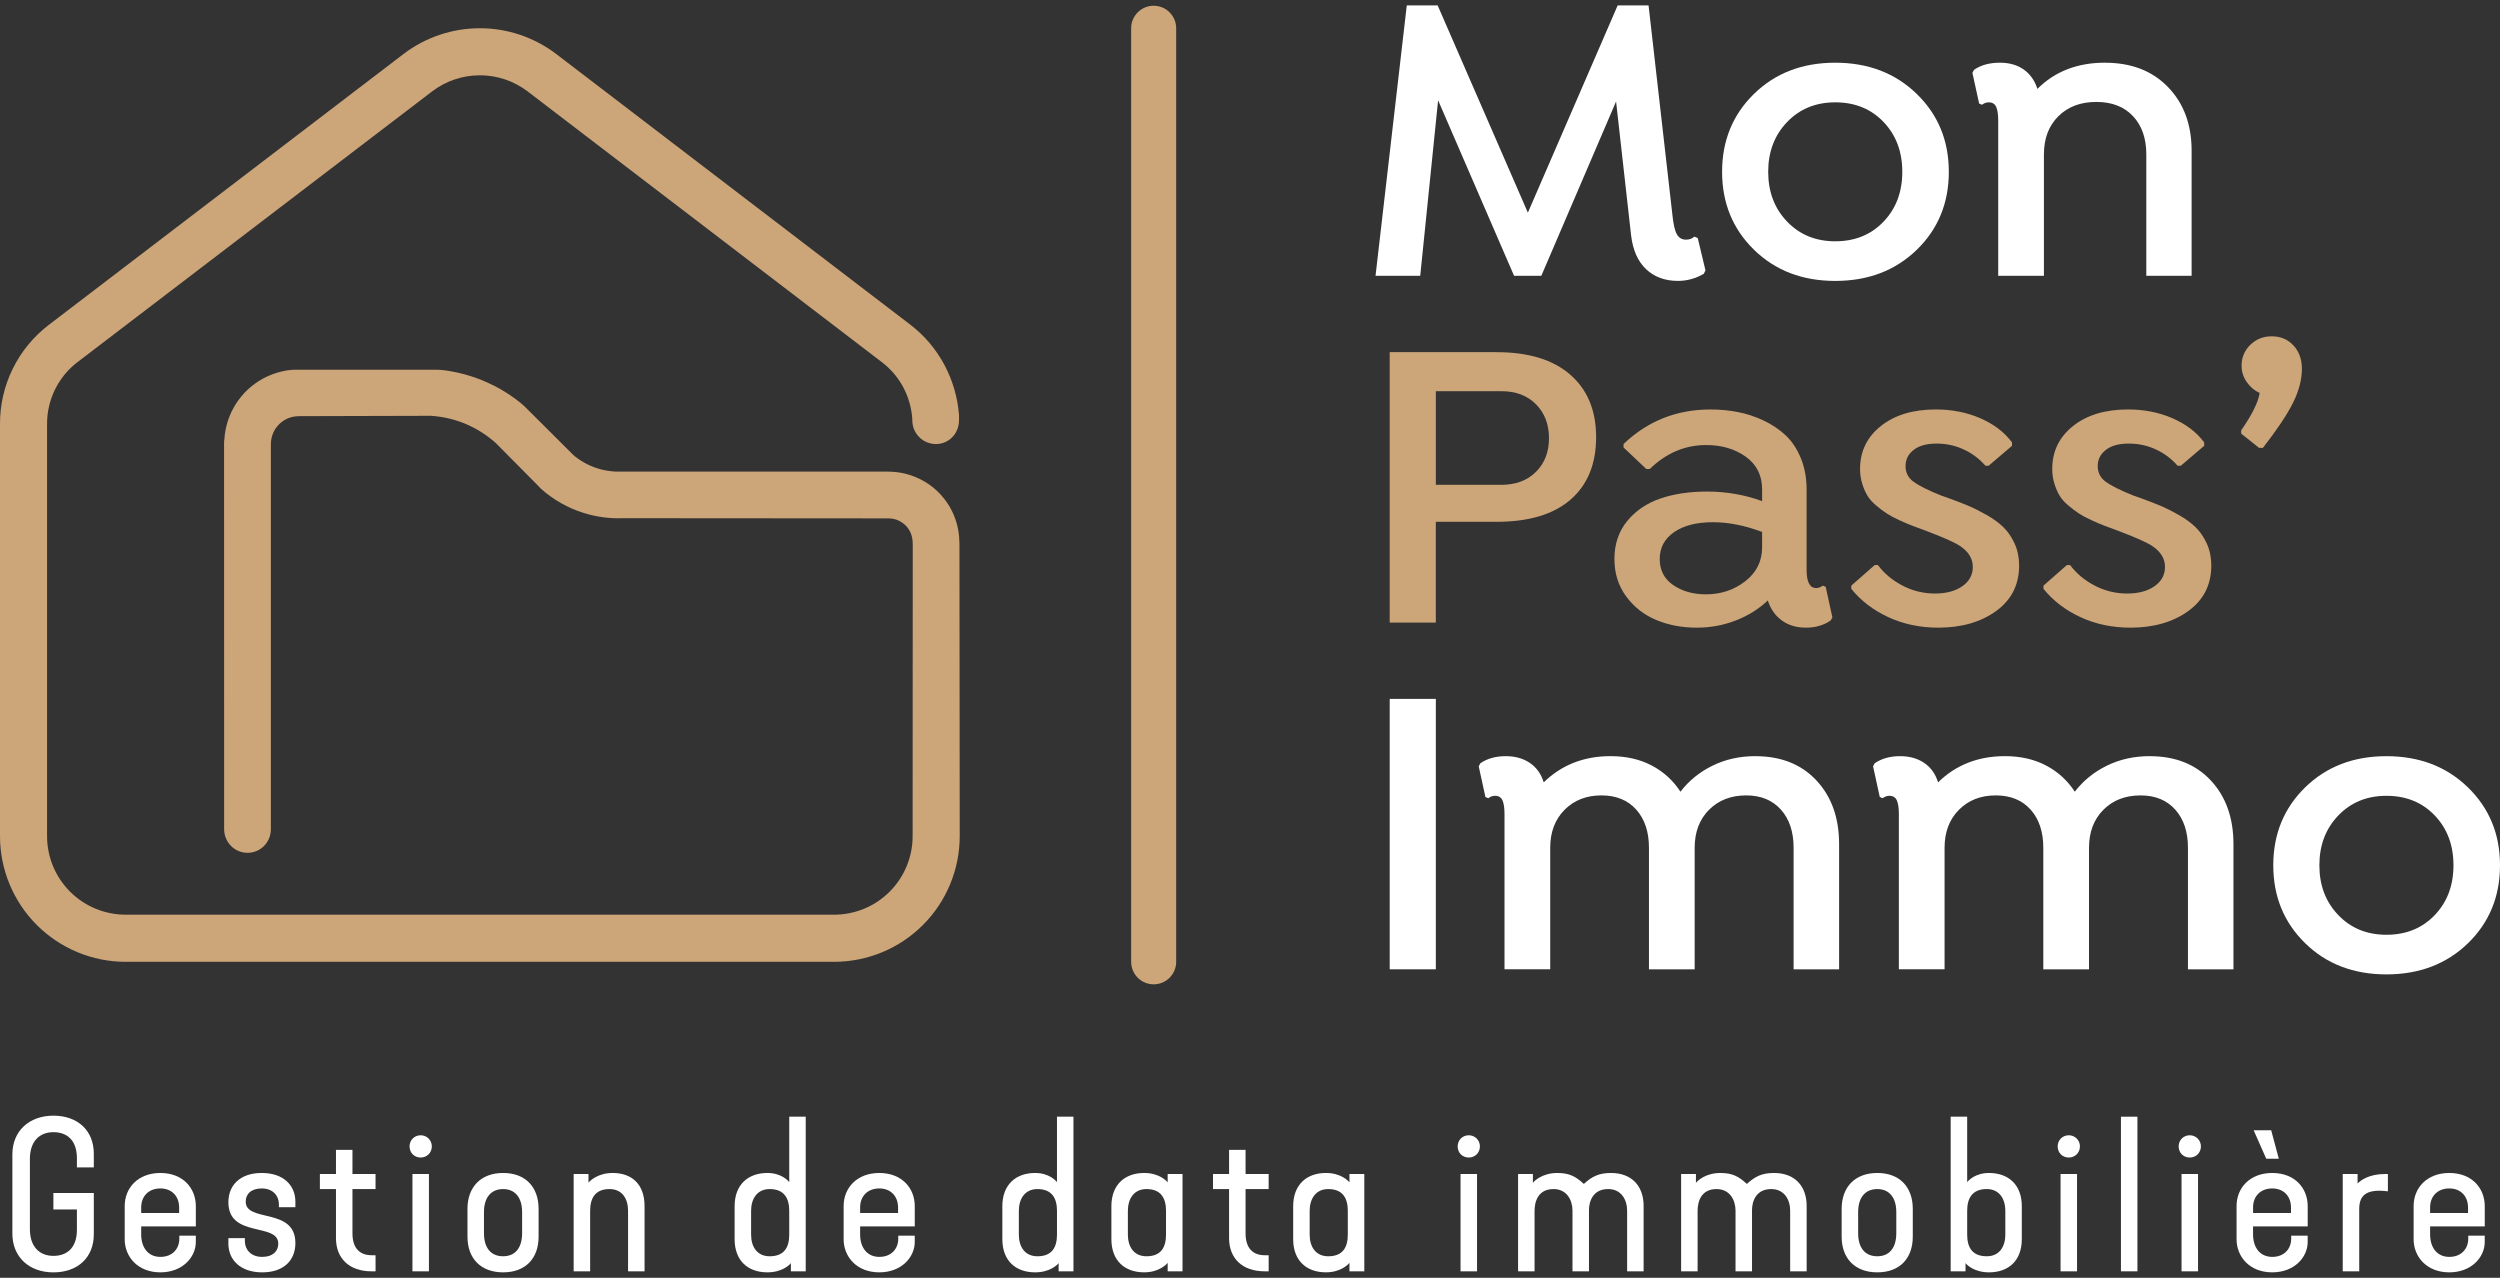 <?xml version="1.0" encoding="UTF-8"?>
<svg id="Calque_1" xmlns="http://www.w3.org/2000/svg" width="180" height="92" version="1.1" viewBox="0 0 180 92">
  <rect x="0" y="0" width="180" height="92" fill="#333333" stroke="none"/>
  <!-- Generator: Adobe Illustrator 29.2.1, SVG Export Plug-In . SVG Version: 2.1.0 Build 116)  -->
  <defs>
    <style>
      .st0 {
        fill: #fff;
      }

      .st1 {
        fill: #cca579;
      }
    </style>
  </defs>
  <g>
    <path class="st0" d="M.891,83.118c0-1.692,1.217-2.79,2.953-2.79s2.91,1.053,2.91,2.746v.98h-1.217v-.668c0-1.276-.698-1.87-1.693-1.87s-1.692.653-1.692,1.93v5.047c0,1.277.698,1.93,1.692,1.93s1.693-.594,1.693-1.87v-1.47h-1.693v-1.187h2.91v2.969c0,1.692-1.173,2.746-2.91,2.746s-2.953-1.099-2.953-2.791v-5.7Z"/>
    <path class="st0" d="M8.979,89.219v-2.39c0-1.291.95-2.375,2.568-2.375s2.553,1.084,2.553,2.39v1.455h-3.934v.579c0,.95.505,1.618,1.381,1.618s1.365-.594,1.365-1.306v-.223h1.187v.46c0,1.069-.935,2.182-2.553,2.182s-2.568-1.114-2.568-2.39ZM12.898,87.334v-.386c0-.816-.52-1.38-1.351-1.38-.847,0-1.381.564-1.381,1.365v.401h2.731Z"/>
    <path class="st0" d="M16.444,89.145h1.187v.223c0,.579.415,1.128,1.247,1.128.772,0,1.158-.415,1.158-.95,0-1.544-3.592-.386-3.592-2.984,0-1.232.846-2.108,2.405-2.108,1.573,0,2.419.906,2.419,2.064v.401h-1.187v-.223c0-.564-.401-1.128-1.232-1.128-.786,0-1.158.415-1.158.95,0,1.529,3.577.386,3.577,2.984,0,1.232-.831,2.108-2.39,2.108-1.573,0-2.434-.906-2.434-2.064v-.401Z"/>
    <path class="st0" d="M24.19,84.529v-1.737h1.187v1.737h1.662v1.084h-1.662v3.191c0,1.024.49,1.573,1.381,1.573h.282v1.158h-.282c-1.618,0-2.568-.935-2.568-2.39v-3.533h-1.158v-1.084h1.158Z"/>
    <path class="st0" d="M29.488,82.54c0-.445.341-.801.802-.801.445,0,.801.356.801.801,0,.46-.356.802-.801.802-.46,0-.802-.341-.802-.802ZM29.696,84.529h1.187v7.006h-1.187v-7.006Z"/>
    <path class="st0" d="M33.658,87.037c0-1.559.95-2.583,2.568-2.583s2.553,1.024,2.553,2.583v2.004c0,1.559-.935,2.568-2.553,2.568s-2.568-1.01-2.568-2.568v-2.004ZM36.226,90.451c.847,0,1.366-.579,1.366-1.662v-1.514c0-1.069-.519-1.662-1.366-1.662-.861,0-1.38.594-1.38,1.662v1.514c0,1.084.519,1.662,1.38,1.662Z"/>
    <path class="st0" d="M41.301,84.529h1.069v.623c.104-.134.683-.698,1.737-.698,1.395,0,2.301.816,2.301,2.39v4.691h-1.187v-4.349c0-.89-.43-1.573-1.336-1.573-1.054,0-1.395.683-1.395,1.573v4.349h-1.187v-7.006Z"/>
    <path class="st0" d="M56.944,91.535v-.594c-.089.134-.638.668-1.692.668-1.395,0-2.36-.831-2.36-2.39v-2.375c0-1.543.965-2.39,2.36-2.39.994,0,1.499.549,1.573.668v-4.72h1.187v11.133h-1.069ZM56.825,87.186c0-.89-.341-1.573-1.41-1.573-.89,0-1.336.683-1.336,1.573v1.707c0,.89.445,1.559,1.336,1.559,1.069,0,1.41-.668,1.41-1.559v-1.707Z"/>
    <path class="st0" d="M60.742,89.219v-2.39c0-1.291.95-2.375,2.568-2.375s2.553,1.084,2.553,2.39v1.455h-3.934v.579c0,.95.505,1.618,1.381,1.618s1.365-.594,1.365-1.306v-.223h1.187v.46c0,1.069-.935,2.182-2.553,2.182s-2.568-1.114-2.568-2.39ZM64.661,87.334v-.386c0-.816-.52-1.38-1.351-1.38-.847,0-1.381.564-1.381,1.365v.401h2.731Z"/>
    <path class="st0" d="M76.221,91.535v-.594c-.089.134-.638.668-1.692.668-1.395,0-2.36-.831-2.36-2.39v-2.375c0-1.543.965-2.39,2.36-2.39.994,0,1.499.549,1.573.668v-4.72h1.187v11.133h-1.069ZM76.103,87.186c0-.89-.341-1.573-1.41-1.573-.89,0-1.336.683-1.336,1.573v1.707c0,.89.445,1.559,1.336,1.559,1.069,0,1.41-.668,1.41-1.559v-1.707Z"/>
    <path class="st0" d="M80.02,89.219v-2.375c0-1.543.965-2.39,2.36-2.39,1.069,0,1.618.564,1.692.683v-.609h1.069v7.006h-1.069v-.609c-.104.134-.653.683-1.692.683-1.395,0-2.36-.831-2.36-2.39ZM83.953,88.893v-1.707c0-.89-.341-1.573-1.41-1.573-.89,0-1.336.683-1.336,1.573v1.707c0,.89.445,1.559,1.336,1.559,1.069,0,1.41-.668,1.41-1.559Z"/>
    <path class="st0" d="M88.494,84.529v-1.737h1.187v1.737h1.662v1.084h-1.662v3.191c0,1.024.49,1.573,1.381,1.573h.282v1.158h-.282c-1.618,0-2.568-.935-2.568-2.39v-3.533h-1.158v-1.084h1.158Z"/>
    <path class="st0" d="M93.109,89.219v-2.375c0-1.543.965-2.39,2.36-2.39,1.069,0,1.618.564,1.692.683v-.609h1.069v7.006h-1.069v-.609c-.104.134-.653.683-1.692.683-1.395,0-2.36-.831-2.36-2.39ZM97.042,88.893v-1.707c0-.89-.341-1.573-1.41-1.573-.89,0-1.336.683-1.336,1.573v1.707c0,.89.445,1.559,1.336,1.559,1.069,0,1.41-.668,1.41-1.559Z"/>
    <path class="st0" d="M104.951,82.54c0-.445.341-.801.802-.801.445,0,.801.356.801.801,0,.46-.356.802-.801.802-.46,0-.802-.341-.802-.802ZM105.159,84.529h1.187v7.006h-1.187v-7.006Z"/>
    <path class="st0" d="M109.299,84.529h1.069v.638c.089-.134.683-.712,1.752-.712.861,0,1.321.237,1.915.787.623-.564,1.114-.787,1.96-.787,1.484,0,2.345.935,2.345,2.375v4.706h-1.187v-4.364c0-.786-.416-1.559-1.366-1.559-1.128,0-1.381.935-1.381,1.514v4.409h-1.187v-4.364c0-.772-.415-1.559-1.365-1.559-1.128,0-1.366.92-1.366,1.573v4.349h-1.187v-7.006Z"/>
    <path class="st0" d="M121.038,84.529h1.069v.638c.089-.134.683-.712,1.752-.712.861,0,1.321.237,1.915.787.623-.564,1.114-.787,1.96-.787,1.484,0,2.345.935,2.345,2.375v4.706h-1.187v-4.364c0-.786-.416-1.559-1.366-1.559-1.128,0-1.381.935-1.381,1.514v4.409h-1.187v-4.364c0-.772-.415-1.559-1.365-1.559-1.128,0-1.366.92-1.366,1.573v4.349h-1.187v-7.006Z"/>
    <path class="st0" d="M132.599,87.037c0-1.559.95-2.583,2.568-2.583s2.553,1.024,2.553,2.583v2.004c0,1.559-.935,2.568-2.553,2.568s-2.568-1.01-2.568-2.568v-2.004ZM135.167,90.451c.847,0,1.366-.579,1.366-1.662v-1.514c0-1.069-.519-1.662-1.366-1.662-.861,0-1.38.594-1.38,1.662v1.514c0,1.084.519,1.662,1.38,1.662Z"/>
    <path class="st0" d="M140.45,80.402h1.187v4.72c.074-.119.579-.668,1.573-.668,1.395,0,2.36.847,2.36,2.39v2.375c0,1.559-.965,2.39-2.36,2.39-1.053,0-1.603-.535-1.692-.668v.594h-1.069v-11.133ZM143.047,90.451c.89,0,1.336-.668,1.336-1.559v-1.707c0-.89-.445-1.573-1.336-1.573-1.069,0-1.41.683-1.41,1.573v1.707c0,.89.341,1.559,1.41,1.559Z"/>
    <path class="st0" d="M148.152,82.54c0-.445.341-.801.802-.801.445,0,.801.356.801.801,0,.46-.356.802-.801.802-.46,0-.802-.341-.802-.802ZM148.36,84.529h1.187v7.006h-1.187v-7.006Z"/>
    <path class="st0" d="M152.708,80.402h1.187v11.133h-1.187v-11.133Z"/>
    <path class="st0" d="M156.863,82.54c0-.445.341-.801.802-.801.445,0,.801.356.801.801,0,.46-.356.802-.801.802-.46,0-.802-.341-.802-.802ZM157.071,84.529h1.187v7.006h-1.187v-7.006Z"/>
    <path class="st0" d="M161.033,89.219v-2.39c0-1.291.95-2.375,2.568-2.375s2.553,1.084,2.553,2.39v1.455h-3.934v.579c0,.95.505,1.618,1.38,1.618s1.366-.594,1.366-1.306v-.223h1.187v.46c0,1.069-.935,2.182-2.553,2.182s-2.568-1.114-2.568-2.39ZM164.952,87.334v-.386c0-.816-.519-1.38-1.351-1.38-.846,0-1.38.564-1.38,1.365v.401h2.731ZM163.17,83.43l-.906-2.049h1.262l.549,2.049h-.905Z"/>
    <path class="st0" d="M168.676,84.529h1.069v.683c.208-.223.831-.683,1.96-.683h.223v1.247c-1.41-.178-2.064.178-2.064,1.261v4.498h-1.187v-7.006Z"/>
    <path class="st0" d="M173.781,89.219v-2.39c0-1.291.95-2.375,2.568-2.375s2.553,1.084,2.553,2.39v1.455h-3.934v.579c0,.95.505,1.618,1.38,1.618s1.366-.594,1.366-1.306v-.223h1.187v.46c0,1.069-.935,2.182-2.553,2.182s-2.568-1.114-2.568-2.39ZM177.699,87.334v-.386c0-.816-.519-1.38-1.351-1.38-.846,0-1.38.564-1.38,1.365v.401h2.731Z"/>
  </g>
  <g>
    <path class="st0" d="M101.288.391h2.224l6.495,14.92L116.472.391h2.224l1.712,15.037c.068.692.175,1.17.322,1.433.146.263.365.395.658.395.253,0,.453-.073.6-.22l.249.102.556,2.326-.117.249c-.595.341-1.214.512-1.858.512-.936,0-1.702-.28-2.297-.841-.595-.56-.956-1.372-1.082-2.435l-1.082-9.64-5.383,12.551h-1.96l-5.471-12.638-1.287,12.638h-3.218L101.288.391Z"/>
    <path class="st0" d="M126.287,6.761c1.531-1.497,3.482-2.246,5.851-2.246s4.325.748,5.866,2.246c1.541,1.497,2.311,3.367,2.311,5.61s-.771,4.125-2.311,5.617c-1.541,1.492-3.496,2.238-5.866,2.238s-4.32-.748-5.851-2.245c-1.531-1.497-2.296-3.367-2.296-5.61s.765-4.113,2.296-5.61ZM132.138,17.373c1.414,0,2.572-.47,3.474-1.411s1.353-2.138,1.353-3.591-.451-2.65-1.353-3.592c-.902-.941-2.06-1.411-3.474-1.411-1.404,0-2.56.473-3.467,1.419-.907.946-1.361,2.141-1.361,3.584s.454,2.638,1.361,3.584,2.063,1.419,3.467,1.419Z"/>
    <path class="st0" d="M151.564,4.516c1.892,0,3.403.585,4.535,1.755,1.131,1.17,1.697,2.696,1.697,4.578v9.011h-3.262v-8.747c0-1.151-.319-2.067-.958-2.75-.639-.682-1.519-1.024-2.64-1.024-1.132,0-2.043.344-2.735,1.031-.692.688-1.039,1.602-1.039,2.743v8.747h-3.291v-11.176c0-.439-.049-.768-.146-.987-.098-.219-.278-.329-.541-.329-.166,0-.327.059-.482.175l-.205-.088-.483-2.209.117-.22c.497-.341,1.116-.512,1.858-.512.682,0,1.256.164,1.718.49.463.327.792.792.987,1.396,1.258-1.258,2.882-1.887,4.871-1.887Z"/>
  </g>
  <g>
    <path class="st1" d="M107.754,25.356c2.301,0,4.071.541,5.309,1.624,1.239,1.082,1.858,2.579,1.858,4.49,0,1.931-.612,3.431-1.836,4.498s-3.001,1.602-5.332,1.602h-4.374v7.255h-3.321v-19.47h7.694ZM108.09,34.908c1.043,0,1.877-.312,2.501-.936.624-.624.936-1.429.936-2.414,0-1.004-.312-1.821-.936-2.45-.624-.629-1.458-.943-2.501-.943h-4.71v6.743h4.71Z"/>
    <path class="st1" d="M131.451,42.251l.482,2.209-.131.22c-.497.341-1.092.512-1.784.512-.673,0-1.249-.173-1.726-.519s-.814-.826-1.009-1.441c-.644.614-1.412,1.095-2.304,1.441-.892.346-1.831.519-2.816.519-1.053,0-2.021-.183-2.903-.548-.883-.366-1.607-.932-2.172-1.697-.566-.766-.849-1.665-.849-2.699,0-1.072.305-1.982.914-2.728.61-.746,1.404-1.287,2.384-1.623.98-.337,2.104-.505,3.372-.505,1.384,0,2.706.23,3.964.688v-.834c0-1.014-.393-1.801-1.177-2.362-.785-.56-1.734-.841-2.845-.841-1.531,0-2.887.576-4.067,1.726h-.249l-1.639-1.551v-.249c1.736-1.658,3.823-2.487,6.261-2.487.673,0,1.326.061,1.96.183.634.122,1.256.327,1.865.614.61.288,1.141.646,1.595,1.075.453.429.816.977,1.089,1.646s.41,1.417.41,2.245v5.778c0,.878.229,1.316.688,1.316.166,0,.327-.059.483-.175l.205.088ZM126.872,39.398v-1.097c-1.239-.468-2.419-.702-3.54-.702-1.18,0-2.114.239-2.801.717-.688.478-1.031,1.122-1.031,1.931s.324,1.436.973,1.879c.649.444,1.431.666,2.348.666,1.082,0,2.028-.315,2.838-.944s1.214-1.446,1.214-2.45Z"/>
    <path class="st1" d="M142.59,30.117c.97.424,1.728,1.002,2.275,1.733v.249l-1.683,1.433h-.234c-.429-.497-.948-.887-1.558-1.17s-1.26-.424-1.953-.424c-.712,0-1.263.151-1.653.454s-.585.692-.585,1.17c0,.468.193.843.578,1.126s1.051.614,1.997.995c.108.039.273.098.498.175.517.185.985.366,1.404.541.419.175.87.4,1.353.673.483.273.887.568,1.214.885.326.317.597.712.812,1.185.214.473.322.997.322,1.573,0,1.385-.551,2.477-1.653,3.276s-2.492,1.2-4.169,1.2c-1.307,0-2.504-.251-3.591-.753-1.088-.502-1.978-1.183-2.67-2.041v-.234l1.683-1.478h.234c.439.595,1.024,1.085,1.755,1.47s1.516.578,2.355.578c.81,0,1.465-.176,1.968-.527.502-.351.753-.814.753-1.39,0-.595-.307-1.097-.921-1.507-.38-.253-1.19-.614-2.428-1.082-.419-.156-.753-.28-1.002-.373-.249-.092-.563-.226-.944-.402-.38-.175-.685-.339-.914-.49s-.48-.341-.753-.571c-.273-.229-.483-.465-.629-.709s-.271-.531-.373-.863c-.102-.331-.154-.682-.154-1.053,0-1.268.5-2.299,1.499-3.094s2.319-1.192,3.957-1.192c1.17,0,2.24.212,3.211.636Z"/>
    <path class="st1" d="M156.427,30.117c.97.424,1.728,1.002,2.275,1.733v.249l-1.683,1.433h-.234c-.429-.497-.948-.887-1.558-1.17s-1.26-.424-1.953-.424c-.712,0-1.263.151-1.653.454s-.585.692-.585,1.17c0,.468.193.843.578,1.126s1.051.614,1.997.995c.108.039.273.098.498.175.517.185.985.366,1.404.541.419.175.87.4,1.353.673.483.273.887.568,1.214.885.326.317.597.712.812,1.185.214.473.322.997.322,1.573,0,1.385-.551,2.477-1.653,3.276s-2.492,1.2-4.169,1.2c-1.307,0-2.504-.251-3.591-.753-1.088-.502-1.978-1.183-2.67-2.041v-.234l1.683-1.478h.234c.439.595,1.024,1.085,1.755,1.47s1.516.578,2.355.578c.81,0,1.465-.176,1.968-.527.502-.351.753-.814.753-1.39,0-.595-.307-1.097-.921-1.507-.38-.253-1.19-.614-2.428-1.082-.419-.156-.753-.28-1.002-.373-.249-.092-.563-.226-.944-.402-.38-.175-.685-.339-.914-.49s-.48-.341-.753-.571c-.273-.229-.483-.465-.629-.709s-.271-.531-.373-.863c-.102-.331-.154-.682-.154-1.053,0-1.268.5-2.299,1.499-3.094s2.319-1.192,3.957-1.192c1.17,0,2.24.212,3.211.636Z"/>
    <path class="st1" d="M163.558,24.214c.634,0,1.153.215,1.558.644s.612.985.622,1.668c0,.8-.217,1.631-.651,2.494-.434.863-1.154,1.938-2.158,3.225h-.278l-1.287-1.024v-.234c.79-1.141,1.233-2.038,1.331-2.692-.38-.175-.692-.441-.936-.797-.244-.356-.366-.744-.366-1.163,0-.595.21-1.097.629-1.506.419-.41.932-.615,1.536-.615Z"/>
  </g>
  <g>
    <path class="st0" d="M100.059,50.32h3.321v19.47h-3.321v-19.47Z"/>
    <path class="st0" d="M126.389,54.445c1.843,0,3.308.583,4.396,1.748,1.087,1.165,1.631,2.694,1.631,4.586v9.011h-3.276v-8.747c0-1.151-.305-2.067-.915-2.75-.61-.682-1.441-1.024-2.494-1.024-1.102,0-1.997.346-2.684,1.039s-1.031,1.604-1.031,2.735v8.747h-3.291v-8.747c0-1.151-.305-2.067-.914-2.75-.61-.682-1.446-1.024-2.509-1.024-1.082,0-1.968.346-2.655,1.039s-1.031,1.604-1.031,2.735v8.747h-3.291v-11.176c0-.439-.049-.768-.146-.987-.098-.219-.278-.329-.541-.329-.166,0-.327.059-.482.175l-.205-.088-.483-2.209.117-.22c.497-.341,1.107-.512,1.828-.512.683,0,1.263.164,1.741.49.478.327.809.792.994,1.396,1.287-1.258,2.891-1.887,4.813-1.887,1.121,0,2.108.224,2.962.673s1.543,1.078,2.07,1.887c.604-.79,1.373-1.414,2.304-1.872.932-.459,1.962-.688,3.094-.688Z"/>
    <path class="st0" d="M154.782,54.445c1.843,0,3.308.583,4.396,1.748,1.087,1.165,1.631,2.694,1.631,4.586v9.011h-3.276v-8.747c0-1.151-.305-2.067-.915-2.75-.61-.682-1.441-1.024-2.494-1.024-1.102,0-1.997.346-2.684,1.039s-1.031,1.604-1.031,2.735v8.747h-3.291v-8.747c0-1.151-.305-2.067-.914-2.75-.61-.682-1.446-1.024-2.509-1.024-1.082,0-1.968.346-2.655,1.039s-1.031,1.604-1.031,2.735v8.747h-3.291v-11.176c0-.439-.049-.768-.146-.987-.098-.219-.278-.329-.541-.329-.166,0-.327.059-.482.175l-.205-.088-.483-2.209.117-.22c.497-.341,1.107-.512,1.828-.512.683,0,1.263.164,1.741.49.478.327.809.792.994,1.396,1.287-1.258,2.891-1.887,4.813-1.887,1.121,0,2.108.224,2.962.673s1.543,1.078,2.07,1.887c.604-.79,1.373-1.414,2.304-1.872.932-.459,1.962-.688,3.094-.688Z"/>
    <path class="st0" d="M165.972,56.691c1.531-1.497,3.482-2.246,5.851-2.246s4.325.748,5.866,2.246c1.541,1.497,2.311,3.367,2.311,5.61s-.771,4.125-2.311,5.617c-1.541,1.492-3.496,2.238-5.866,2.238s-4.32-.748-5.851-2.245c-1.531-1.497-2.296-3.367-2.296-5.61s.765-4.113,2.296-5.61ZM171.823,67.303c1.414,0,2.572-.47,3.474-1.411s1.353-2.138,1.353-3.591-.451-2.65-1.353-3.592c-.902-.941-2.06-1.411-3.474-1.411-1.404,0-2.56.473-3.467,1.419-.907.946-1.361,2.141-1.361,3.584s.454,2.638,1.361,3.584,2.063,1.419,3.467,1.419Z"/>
  </g>
  <path class="st1" d="M83.064,70.872c-.896,0-1.621-.726-1.621-1.621V2.034c0-.895.726-1.621,1.621-1.621s1.621.726,1.621,1.621v67.217c0,.896-.726,1.621-1.621,1.621Z"/>
  <path class="st1" d="M65.686,30.263c0,.943.757,1.708,1.701,1.708s1.661-.765,1.661-1.708c0-.133.013-.263,0-.384-.198-2.559-1.452-4.93-3.506-6.503h0L40.025,3.871c-1.578-1.193-3.501-1.839-5.479-1.838-1.978.001-3.901.648-5.477,1.842L3.535,23.374C1.291,25.078-.018,27.739,0,30.556v29.657c.003,2.396.956,4.693,2.651,6.388,1.695,1.694,3.992,2.647,6.388,2.65h51.022c2.396-.003,4.693-.955,6.388-2.65,1.695-1.694,2.648-3.992,2.651-6.388l-.02-21.077c0-.059-.001-.117-.009-.179v-.038s-.004-.064-.004-.064l-.015-.225-.007-.078-.028-.231-.01-.071-.003-.019-.004-.019-.041-.206-.01-.054-.004-.023-.006-.023-.052-.203-.022-.078-.07-.22-.005-.017-.006-.017-.023-.061-.077-.198-.035-.082-.094-.205-.038-.076-.106-.2-.043-.076-.007-.012-.008-.012-.113-.177-.04-.062-.008-.013-.009-.012-.148-.206-.01-.014-.011-.013-.046-.058-.172-.206-.063-.072-.194-.202-.01-.01-.01-.01-.055-.052-.207-.182-.066-.056-.014-.012-.015-.011-.2-.151-.073-.053-.013-.01-.014-.009-.209-.136-.017-.011-.018-.01-.067-.038-.226-.125-.08-.042-.015-.008-.016-.007-.229-.104-.089-.038-.258-.098-.094-.032-.014-.005-.014-.004-.244-.07-.076-.021-.02-.006-.02-.004-.247-.052-.018-.004-.018-.003-.075-.012-.259-.036-.02-.003-.02-.002-.076-.006-.258-.018-.022-.002h-.086c-.046-.004-.085-.006-.128-.006h-19.549l-.123-.005-.159-.015-.22-.024-.208-.032-.205-.039-.183-.043-.26-.075-.25-.085-.247-.1-.238-.11-.233-.125-.229-.138-.218-.146-.209-.158-.116-.098-3.481-3.469-.274-.246-.057-.048-.038-.031-.317-.244-.017-.013-.018-.012-.035-.023-.3-.211-.048-.032-.327-.211-.027-.018-.015-.01-.016-.009-.331-.195-.037-.021-.358-.192-.017-.009-.017-.008-.038-.017-.337-.161-.046-.021-.358-.158-.022-.01-.022-.008-.041-.015-.335-.13-.04-.015-.38-.13-.016-.005-.016-.005-.041-.012-.353-.105-.048-.014-.385-.096-.019-.006-.024-.007-.024-.005-.369-.075-.035-.007-.398-.069-.059-.009-.248-.032c-.195-.021-.241-.023-.495-.029h-10.086c-.154,0-.33.004-.486.029l-.208.028-.015.002-.015.003-.064.012-.251.053-.015.003-.014.004-.067.017-.24.067-.086.027-.242.084-.021.007-.02.009-.061.026-.217.091-.065.028-.019.008-.019.009-.212.107-.077.042-.224.132-.071.044-.215.145-.018.012-.017.013-.052.041-.186.143-.072.06-.192.169-.064.06-.182.182-.014.014-.013.015-.044.049-.152.176-.051.061-.151.195-.051.07-.139.205-.046.072-.007.012-.007.012-.113.197-.03.052-.008.014-.008.015-.104.203-.008.015-.007.015-.026.058-.094.219-.005.013-.005.013-.023.061-.081.218-.027.081-.005.016-.005.016-.061.221-.016.055-.006.019-.004.02-.049.224-.015.079-.04.241-.012.083-.002.015v.015s-.022.226-.022.226l-.004.048c-.016.09-.024.186-.024.28l.005,27.809c0,.94.746,1.704,1.686,1.704s1.679-.764,1.679-1.704v-27.67l.006-.196.013-.121.021-.128.026-.119.035-.116.041-.115.057-.13.049-.098.07-.116.062-.092.075-.096.083-.095.094-.096.095-.085.1-.078.107-.072.116-.068.112-.058.114-.048.127-.043.124-.035.129-.027.13-.02.082-.007h.031s.206-.007.206-.007c0,0,.002-.026.003-.026l.011.026,9.417-.026.347.032.308.041.29.049.315.067.288.072.309.092.293.1.273.105.288.126.293.142.277.148.257.151.271.177.251.175.247.188.264.222c.024.019.044.034.062.048l3.104,3.133c.065.08.14.157.225.227l.268.225.035.03.016.013.017.012.282.212.011.008.011.008.046.032.289.2.012.008.012.008.046.029.319.188.032.02.019.012.02.011.311.165.014.008.014.007.049.023.319.151.021.01.021.008.052.02.314.129.02.008.021.007.052.017.326.113.02.007.02.006.052.015.332.097.07.018.278.066.066.014.278.053.015.003.015.002.041.006.266.042.029.005.029.002.028.002.26.03.016.002h.016s.044.004.044.004l.278.018.041.003h.015s.015.001.015.001l.279.006h.054s.292-.006.292-.006h.03s.02,0,.02,0h.02s19.126.014,19.126.014l.127.008.131.018.088.018.021.006.142.038.109.041.118.056.116.064.106.068.103.079.099.086.085.087.082.099.078.109.054.088.05.092.044.097.04.102.032.103.027.103.021.119.013.093.006.101.009.184.002.169-.009,20.858c-.002,1.498-.598,2.934-1.657,3.992-1.059,1.059-2.495,1.655-3.993,1.656H9.039c-1.497-.002-2.934-.597-3.993-1.656-1.059-1.059-1.655-2.494-1.657-3.992v-29.657c-.015-1.759.8-3.421,2.2-4.487L31.127,6.57c.985-.746,2.188-1.149,3.423-1.149s2.438.403,3.423,1.149l25.515,19.501c1.307.987,2.096,2.495,2.198,4.118v.075Z"/>
</svg>